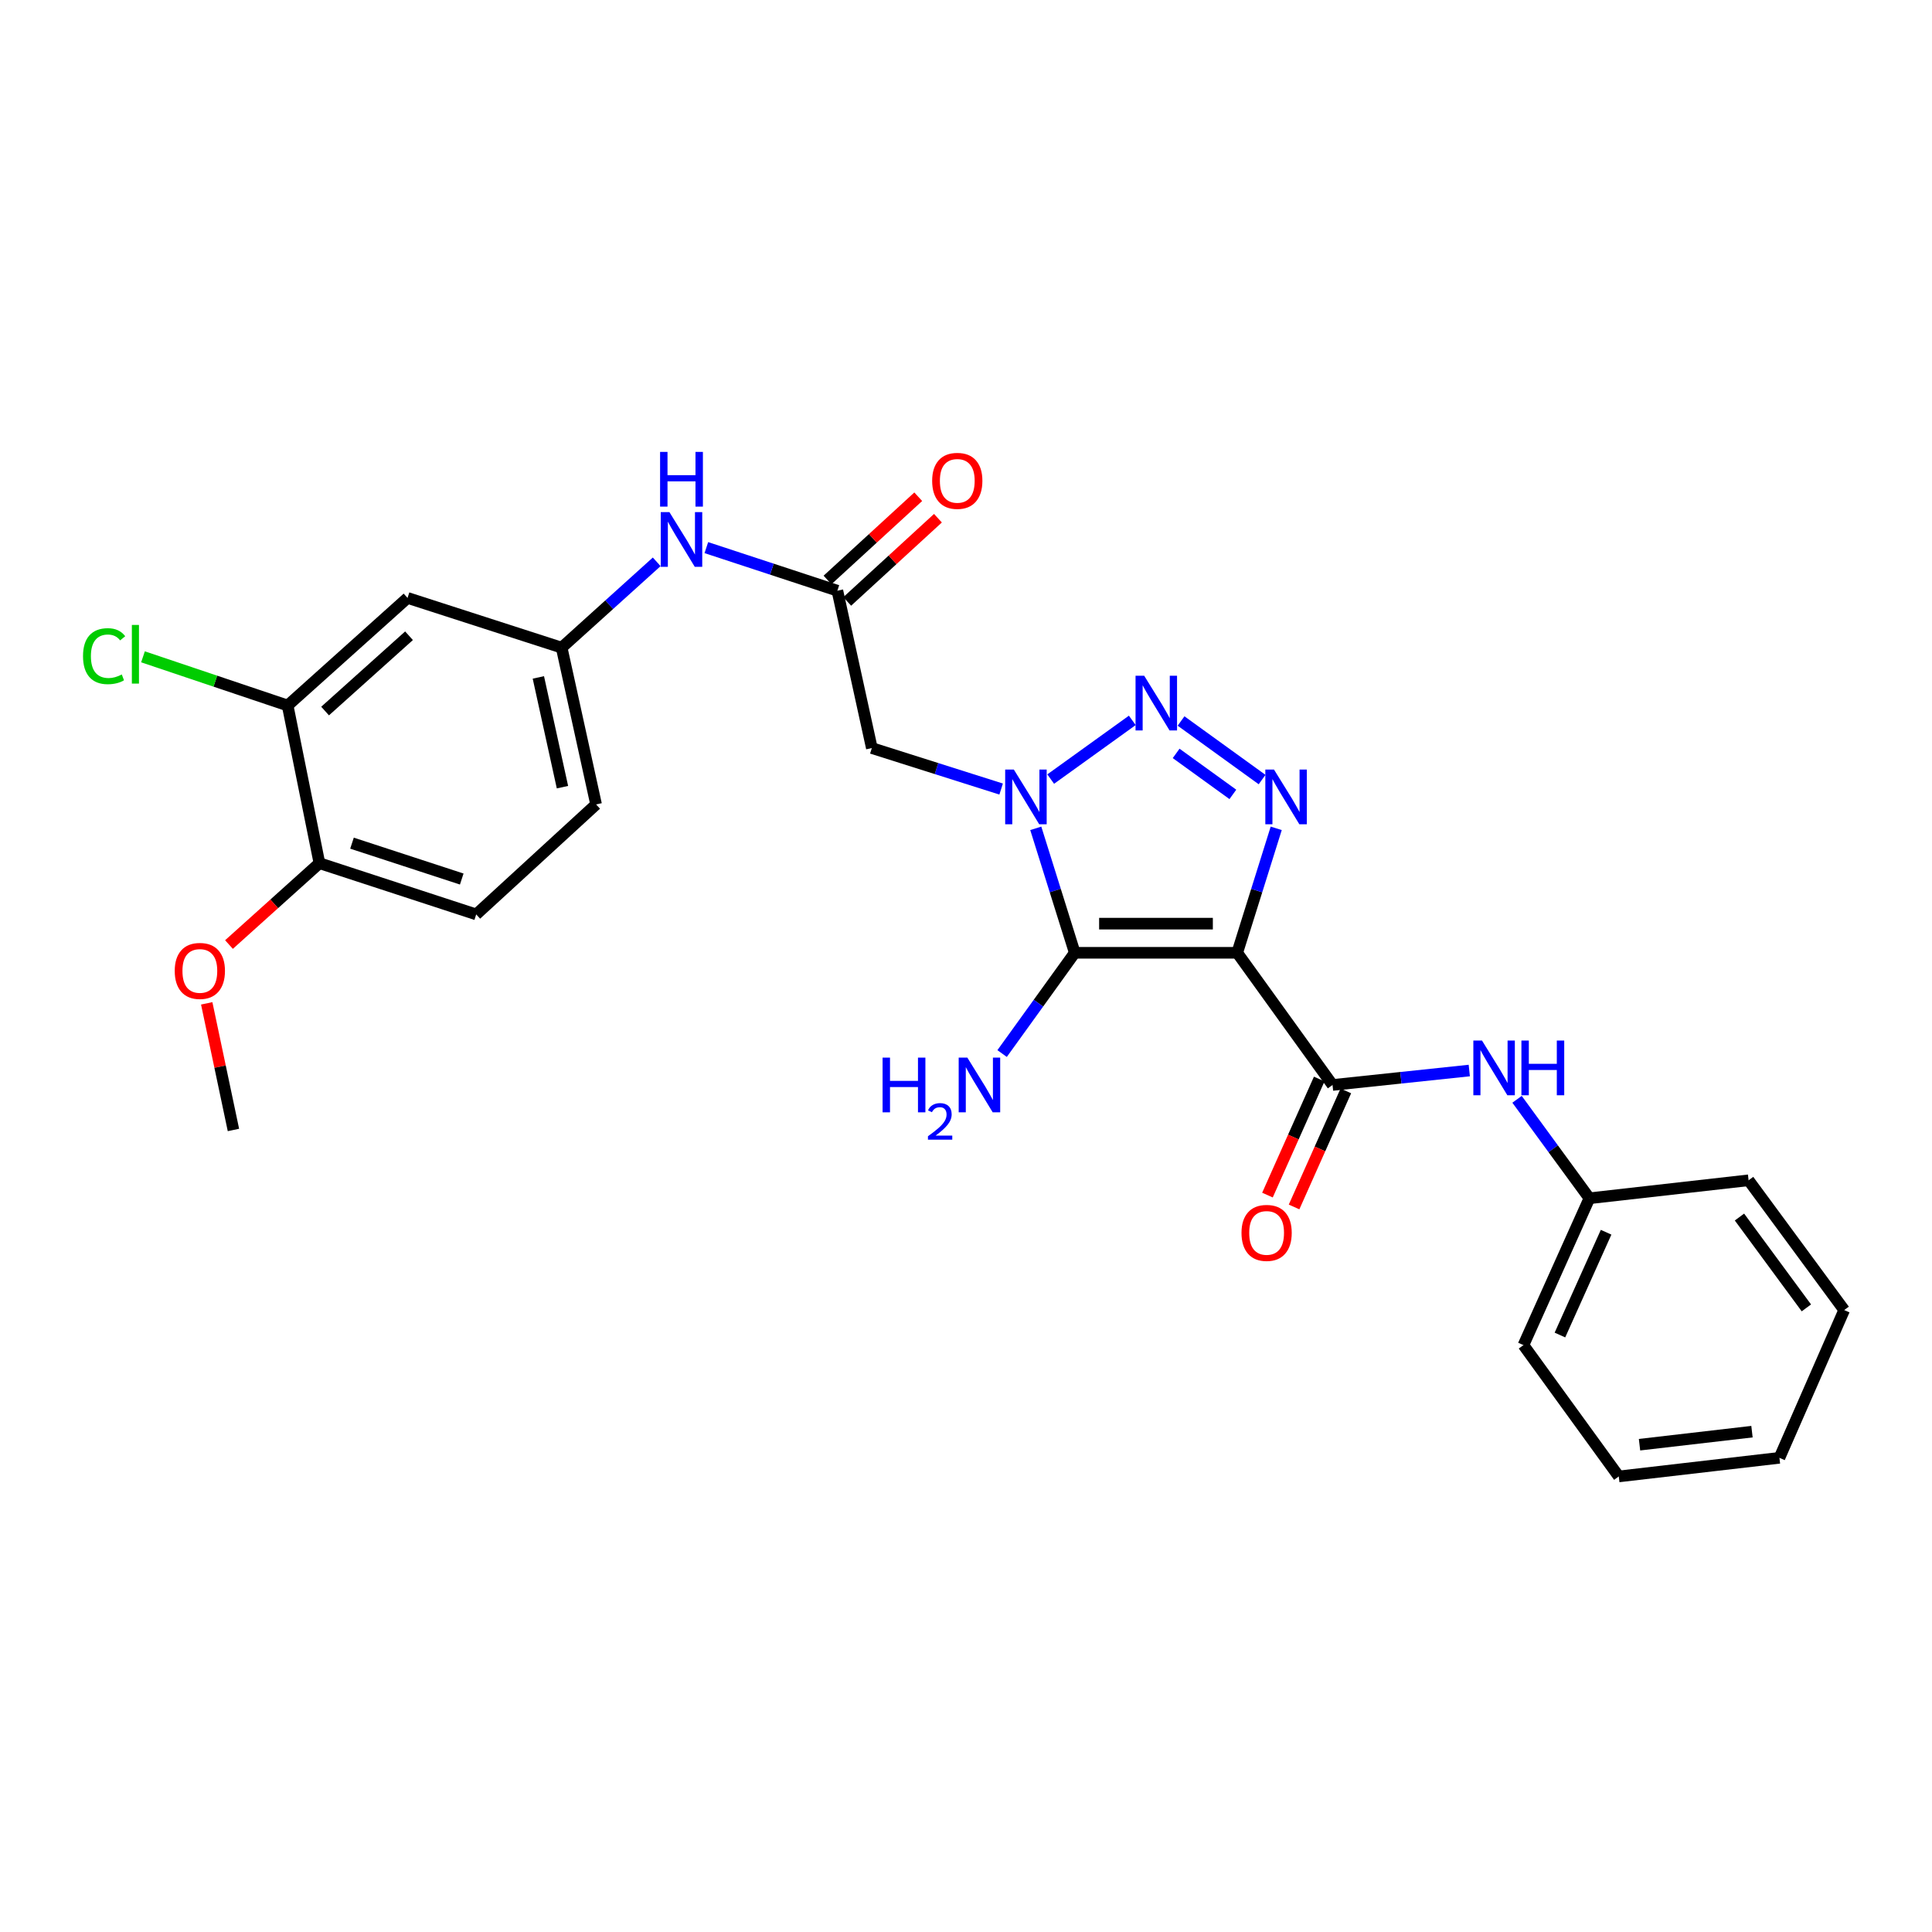 <?xml version='1.0' encoding='iso-8859-1'?>
<svg version='1.1' baseProfile='full'
              xmlns='http://www.w3.org/2000/svg'
                      xmlns:rdkit='http://www.rdkit.org/xml'
                      xmlns:xlink='http://www.w3.org/1999/xlink'
                  xml:space='preserve'
width='1000px' height='1000px' viewBox='0 0 1000 1000'>
<!-- END OF HEADER -->
<rect style='opacity:1.0;fill:#FFFFFF;stroke:none' width='1000' height='1000' x='0' y='0'> </rect>
<path class='bond-1' d='M 640.383,493.165 L 556.291,493.165' style='fill:none;fill-rule:evenodd;stroke:#000000;stroke-width:6px;stroke-linecap:butt;stroke-linejoin:miter;stroke-opacity:1' />
<path class='bond-1' d='M 627.769,478.083 L 568.905,478.083' style='fill:none;fill-rule:evenodd;stroke:#000000;stroke-width:6px;stroke-linecap:butt;stroke-linejoin:miter;stroke-opacity:1' />
<path class='bond-3' d='M 640.383,493.165 L 650.477,460.957' style='fill:none;fill-rule:evenodd;stroke:#000000;stroke-width:6px;stroke-linecap:butt;stroke-linejoin:miter;stroke-opacity:1' />
<path class='bond-3' d='M 650.477,460.957 L 660.571,428.749' style='fill:none;fill-rule:evenodd;stroke:#0000FF;stroke-width:6px;stroke-linecap:butt;stroke-linejoin:miter;stroke-opacity:1' />
<path class='bond-4' d='M 640.383,493.165 L 689.719,561.58' style='fill:none;fill-rule:evenodd;stroke:#000000;stroke-width:6px;stroke-linecap:butt;stroke-linejoin:miter;stroke-opacity:1' />
<path class='bond-0' d='M 536.117,428.749 L 546.204,460.957' style='fill:none;fill-rule:evenodd;stroke:#0000FF;stroke-width:6px;stroke-linecap:butt;stroke-linejoin:miter;stroke-opacity:1' />
<path class='bond-0' d='M 546.204,460.957 L 556.291,493.165' style='fill:none;fill-rule:evenodd;stroke:#000000;stroke-width:6px;stroke-linecap:butt;stroke-linejoin:miter;stroke-opacity:1' />
<path class='bond-5' d='M 518.189,408.408 L 484.725,397.802' style='fill:none;fill-rule:evenodd;stroke:#0000FF;stroke-width:6px;stroke-linecap:butt;stroke-linejoin:miter;stroke-opacity:1' />
<path class='bond-5' d='M 484.725,397.802 L 451.261,387.196' style='fill:none;fill-rule:evenodd;stroke:#000000;stroke-width:6px;stroke-linecap:butt;stroke-linejoin:miter;stroke-opacity:1' />
<path class='bond-27' d='M 543.839,403.253 L 586.073,372.866' style='fill:none;fill-rule:evenodd;stroke:#0000FF;stroke-width:6px;stroke-linecap:butt;stroke-linejoin:miter;stroke-opacity:1' />
<path class='bond-13' d='M 556.291,493.165 L 537.49,519.238' style='fill:none;fill-rule:evenodd;stroke:#000000;stroke-width:6px;stroke-linecap:butt;stroke-linejoin:miter;stroke-opacity:1' />
<path class='bond-13' d='M 537.49,519.238 L 518.688,545.311' style='fill:none;fill-rule:evenodd;stroke:#0000FF;stroke-width:6px;stroke-linecap:butt;stroke-linejoin:miter;stroke-opacity:1' />
<path class='bond-2' d='M 611.309,373.187 L 653.254,403.501' style='fill:none;fill-rule:evenodd;stroke:#0000FF;stroke-width:6px;stroke-linecap:butt;stroke-linejoin:miter;stroke-opacity:1' />
<path class='bond-2' d='M 608.766,389.958 L 638.128,411.178' style='fill:none;fill-rule:evenodd;stroke:#0000FF;stroke-width:6px;stroke-linecap:butt;stroke-linejoin:miter;stroke-opacity:1' />
<path class='bond-7' d='M 689.719,561.58 L 725.109,557.842' style='fill:none;fill-rule:evenodd;stroke:#000000;stroke-width:6px;stroke-linecap:butt;stroke-linejoin:miter;stroke-opacity:1' />
<path class='bond-7' d='M 725.109,557.842 L 760.499,554.104' style='fill:none;fill-rule:evenodd;stroke:#0000FF;stroke-width:6px;stroke-linecap:butt;stroke-linejoin:miter;stroke-opacity:1' />
<path class='bond-12' d='M 682.832,558.507 L 669.433,588.542' style='fill:none;fill-rule:evenodd;stroke:#000000;stroke-width:6px;stroke-linecap:butt;stroke-linejoin:miter;stroke-opacity:1' />
<path class='bond-12' d='M 669.433,588.542 L 656.035,618.577' style='fill:none;fill-rule:evenodd;stroke:#FF0000;stroke-width:6px;stroke-linecap:butt;stroke-linejoin:miter;stroke-opacity:1' />
<path class='bond-12' d='M 696.606,564.652 L 683.207,594.687' style='fill:none;fill-rule:evenodd;stroke:#000000;stroke-width:6px;stroke-linecap:butt;stroke-linejoin:miter;stroke-opacity:1' />
<path class='bond-12' d='M 683.207,594.687 L 669.808,624.722' style='fill:none;fill-rule:evenodd;stroke:#FF0000;stroke-width:6px;stroke-linecap:butt;stroke-linejoin:miter;stroke-opacity:1' />
<path class='bond-6' d='M 451.261,387.196 L 433.422,305.744' style='fill:none;fill-rule:evenodd;stroke:#000000;stroke-width:6px;stroke-linecap:butt;stroke-linejoin:miter;stroke-opacity:1' />
<path class='bond-10' d='M 433.422,305.744 L 399.513,294.594' style='fill:none;fill-rule:evenodd;stroke:#000000;stroke-width:6px;stroke-linecap:butt;stroke-linejoin:miter;stroke-opacity:1' />
<path class='bond-10' d='M 399.513,294.594 L 365.604,283.445' style='fill:none;fill-rule:evenodd;stroke:#0000FF;stroke-width:6px;stroke-linecap:butt;stroke-linejoin:miter;stroke-opacity:1' />
<path class='bond-15' d='M 438.52,311.301 L 461.998,289.762' style='fill:none;fill-rule:evenodd;stroke:#000000;stroke-width:6px;stroke-linecap:butt;stroke-linejoin:miter;stroke-opacity:1' />
<path class='bond-15' d='M 461.998,289.762 L 485.477,268.223' style='fill:none;fill-rule:evenodd;stroke:#FF0000;stroke-width:6px;stroke-linecap:butt;stroke-linejoin:miter;stroke-opacity:1' />
<path class='bond-15' d='M 428.324,300.187 L 451.803,278.648' style='fill:none;fill-rule:evenodd;stroke:#000000;stroke-width:6px;stroke-linecap:butt;stroke-linejoin:miter;stroke-opacity:1' />
<path class='bond-15' d='M 451.803,278.648 L 475.282,257.109' style='fill:none;fill-rule:evenodd;stroke:#FF0000;stroke-width:6px;stroke-linecap:butt;stroke-linejoin:miter;stroke-opacity:1' />
<path class='bond-18' d='M 785.222,568.998 L 803.949,594.611' style='fill:none;fill-rule:evenodd;stroke:#0000FF;stroke-width:6px;stroke-linecap:butt;stroke-linejoin:miter;stroke-opacity:1' />
<path class='bond-18' d='M 803.949,594.611 L 822.677,620.224' style='fill:none;fill-rule:evenodd;stroke:#000000;stroke-width:6px;stroke-linecap:butt;stroke-linejoin:miter;stroke-opacity:1' />
<path class='bond-8' d='M 148.888,365.167 L 210.942,309.481' style='fill:none;fill-rule:evenodd;stroke:#000000;stroke-width:6px;stroke-linecap:butt;stroke-linejoin:miter;stroke-opacity:1' />
<path class='bond-8' d='M 168.269,368.04 L 211.707,329.059' style='fill:none;fill-rule:evenodd;stroke:#000000;stroke-width:6px;stroke-linecap:butt;stroke-linejoin:miter;stroke-opacity:1' />
<path class='bond-17' d='M 148.888,365.167 L 111.449,352.567' style='fill:none;fill-rule:evenodd;stroke:#000000;stroke-width:6px;stroke-linecap:butt;stroke-linejoin:miter;stroke-opacity:1' />
<path class='bond-17' d='M 111.449,352.567 L 74.01,339.967' style='fill:none;fill-rule:evenodd;stroke:#00CC00;stroke-width:6px;stroke-linecap:butt;stroke-linejoin:miter;stroke-opacity:1' />
<path class='bond-29' d='M 148.888,365.167 L 165.336,446.779' style='fill:none;fill-rule:evenodd;stroke:#000000;stroke-width:6px;stroke-linecap:butt;stroke-linejoin:miter;stroke-opacity:1' />
<path class='bond-9' d='M 210.942,309.481 L 290.711,335.221' style='fill:none;fill-rule:evenodd;stroke:#000000;stroke-width:6px;stroke-linecap:butt;stroke-linejoin:miter;stroke-opacity:1' />
<path class='bond-11' d='M 339.911,290.799 L 315.311,313.01' style='fill:none;fill-rule:evenodd;stroke:#0000FF;stroke-width:6px;stroke-linecap:butt;stroke-linejoin:miter;stroke-opacity:1' />
<path class='bond-11' d='M 315.311,313.01 L 290.711,335.221' style='fill:none;fill-rule:evenodd;stroke:#000000;stroke-width:6px;stroke-linecap:butt;stroke-linejoin:miter;stroke-opacity:1' />
<path class='bond-19' d='M 290.711,335.221 L 308.533,416.372' style='fill:none;fill-rule:evenodd;stroke:#000000;stroke-width:6px;stroke-linecap:butt;stroke-linejoin:miter;stroke-opacity:1' />
<path class='bond-19' d='M 278.653,350.629 L 291.128,407.434' style='fill:none;fill-rule:evenodd;stroke:#000000;stroke-width:6px;stroke-linecap:butt;stroke-linejoin:miter;stroke-opacity:1' />
<path class='bond-14' d='M 165.336,446.779 L 246.486,473.298' style='fill:none;fill-rule:evenodd;stroke:#000000;stroke-width:6px;stroke-linecap:butt;stroke-linejoin:miter;stroke-opacity:1' />
<path class='bond-14' d='M 182.193,436.421 L 238.999,454.984' style='fill:none;fill-rule:evenodd;stroke:#000000;stroke-width:6px;stroke-linecap:butt;stroke-linejoin:miter;stroke-opacity:1' />
<path class='bond-20' d='M 165.336,446.779 L 141.928,467.838' style='fill:none;fill-rule:evenodd;stroke:#000000;stroke-width:6px;stroke-linecap:butt;stroke-linejoin:miter;stroke-opacity:1' />
<path class='bond-20' d='M 141.928,467.838 L 118.521,488.897' style='fill:none;fill-rule:evenodd;stroke:#FF0000;stroke-width:6px;stroke-linecap:butt;stroke-linejoin:miter;stroke-opacity:1' />
<path class='bond-16' d='M 246.486,473.298 L 308.533,416.372' style='fill:none;fill-rule:evenodd;stroke:#000000;stroke-width:6px;stroke-linecap:butt;stroke-linejoin:miter;stroke-opacity:1' />
<path class='bond-21' d='M 822.677,620.224 L 788.541,696.23' style='fill:none;fill-rule:evenodd;stroke:#000000;stroke-width:6px;stroke-linecap:butt;stroke-linejoin:miter;stroke-opacity:1' />
<path class='bond-21' d='M 831.315,637.804 L 807.419,691.008' style='fill:none;fill-rule:evenodd;stroke:#000000;stroke-width:6px;stroke-linecap:butt;stroke-linejoin:miter;stroke-opacity:1' />
<path class='bond-22' d='M 822.677,620.224 L 905.067,610.915' style='fill:none;fill-rule:evenodd;stroke:#000000;stroke-width:6px;stroke-linecap:butt;stroke-linejoin:miter;stroke-opacity:1' />
<path class='bond-23' d='M 106.999,519.331 L 113.912,552.098' style='fill:none;fill-rule:evenodd;stroke:#FF0000;stroke-width:6px;stroke-linecap:butt;stroke-linejoin:miter;stroke-opacity:1' />
<path class='bond-23' d='M 113.912,552.098 L 120.826,584.865' style='fill:none;fill-rule:evenodd;stroke:#000000;stroke-width:6px;stroke-linecap:butt;stroke-linejoin:miter;stroke-opacity:1' />
<path class='bond-25' d='M 788.541,696.23 L 837.876,764.201' style='fill:none;fill-rule:evenodd;stroke:#000000;stroke-width:6px;stroke-linecap:butt;stroke-linejoin:miter;stroke-opacity:1' />
<path class='bond-24' d='M 905.067,610.915 L 954.545,678.09' style='fill:none;fill-rule:evenodd;stroke:#000000;stroke-width:6px;stroke-linecap:butt;stroke-linejoin:miter;stroke-opacity:1' />
<path class='bond-24' d='M 900.345,629.936 L 934.98,676.958' style='fill:none;fill-rule:evenodd;stroke:#000000;stroke-width:6px;stroke-linecap:butt;stroke-linejoin:miter;stroke-opacity:1' />
<path class='bond-26' d='M 954.545,678.09 L 921.029,754.565' style='fill:none;fill-rule:evenodd;stroke:#000000;stroke-width:6px;stroke-linecap:butt;stroke-linejoin:miter;stroke-opacity:1' />
<path class='bond-28' d='M 837.876,764.201 L 921.029,754.565' style='fill:none;fill-rule:evenodd;stroke:#000000;stroke-width:6px;stroke-linecap:butt;stroke-linejoin:miter;stroke-opacity:1' />
<path class='bond-28' d='M 848.613,747.773 L 906.82,741.028' style='fill:none;fill-rule:evenodd;stroke:#000000;stroke-width:6px;stroke-linecap:butt;stroke-linejoin:miter;stroke-opacity:1' />
<path  class='atom-1' d='M 524.76 398.315
L 534.04 413.315
Q 534.96 414.795, 536.44 417.475
Q 537.92 420.155, 538 420.315
L 538 398.315
L 541.76 398.315
L 541.76 426.635
L 537.88 426.635
L 527.92 410.235
Q 526.76 408.315, 525.52 406.115
Q 524.32 403.915, 523.96 403.235
L 523.96 426.635
L 520.28 426.635
L 520.28 398.315
L 524.76 398.315
' fill='#0000FF'/>
<path  class='atom-3' d='M 592.236 349.767
L 601.516 364.767
Q 602.436 366.247, 603.916 368.927
Q 605.396 371.607, 605.476 371.767
L 605.476 349.767
L 609.236 349.767
L 609.236 378.087
L 605.356 378.087
L 595.396 361.687
Q 594.236 359.767, 592.996 357.567
Q 591.796 355.367, 591.436 354.687
L 591.436 378.087
L 587.756 378.087
L 587.756 349.767
L 592.236 349.767
' fill='#0000FF'/>
<path  class='atom-4' d='M 659.411 398.315
L 668.691 413.315
Q 669.611 414.795, 671.091 417.475
Q 672.571 420.155, 672.651 420.315
L 672.651 398.315
L 676.411 398.315
L 676.411 426.635
L 672.531 426.635
L 662.571 410.235
Q 661.411 408.315, 660.171 406.115
Q 658.971 403.915, 658.611 403.235
L 658.611 426.635
L 654.931 426.635
L 654.931 398.315
L 659.411 398.315
' fill='#0000FF'/>
<path  class='atom-8' d='M 767.081 538.588
L 776.361 553.588
Q 777.281 555.068, 778.761 557.748
Q 780.241 560.428, 780.321 560.588
L 780.321 538.588
L 784.081 538.588
L 784.081 566.908
L 780.201 566.908
L 770.241 550.508
Q 769.081 548.588, 767.841 546.388
Q 766.641 544.188, 766.281 543.508
L 766.281 566.908
L 762.601 566.908
L 762.601 538.588
L 767.081 538.588
' fill='#0000FF'/>
<path  class='atom-8' d='M 787.481 538.588
L 791.321 538.588
L 791.321 550.628
L 805.801 550.628
L 805.801 538.588
L 809.641 538.588
L 809.641 566.908
L 805.801 566.908
L 805.801 553.828
L 791.321 553.828
L 791.321 566.908
L 787.481 566.908
L 787.481 538.588
' fill='#0000FF'/>
<path  class='atom-11' d='M 346.48 265.056
L 355.76 280.056
Q 356.68 281.536, 358.16 284.216
Q 359.64 286.896, 359.72 287.056
L 359.72 265.056
L 363.48 265.056
L 363.48 293.376
L 359.6 293.376
L 349.64 276.976
Q 348.48 275.056, 347.24 272.856
Q 346.04 270.656, 345.68 269.976
L 345.68 293.376
L 342 293.376
L 342 265.056
L 346.48 265.056
' fill='#0000FF'/>
<path  class='atom-11' d='M 341.66 233.904
L 345.5 233.904
L 345.5 245.944
L 359.98 245.944
L 359.98 233.904
L 363.82 233.904
L 363.82 262.224
L 359.98 262.224
L 359.98 249.144
L 345.5 249.144
L 345.5 262.224
L 341.66 262.224
L 341.66 233.904
' fill='#0000FF'/>
<path  class='atom-13' d='M 642.599 638.143
Q 642.599 631.343, 645.959 627.543
Q 649.319 623.743, 655.599 623.743
Q 661.879 623.743, 665.239 627.543
Q 668.599 631.343, 668.599 638.143
Q 668.599 645.023, 665.199 648.943
Q 661.799 652.823, 655.599 652.823
Q 649.359 652.823, 645.959 648.943
Q 642.599 645.063, 642.599 638.143
M 655.599 649.623
Q 659.919 649.623, 662.239 646.743
Q 664.599 643.823, 664.599 638.143
Q 664.599 632.583, 662.239 629.783
Q 659.919 626.943, 655.599 626.943
Q 651.279 626.943, 648.919 629.743
Q 646.599 632.543, 646.599 638.143
Q 646.599 643.863, 648.919 646.743
Q 651.279 649.623, 655.599 649.623
' fill='#FF0000'/>
<path  class='atom-14' d='M 456.823 547.42
L 460.663 547.42
L 460.663 559.46
L 475.143 559.46
L 475.143 547.42
L 478.983 547.42
L 478.983 575.74
L 475.143 575.74
L 475.143 562.66
L 460.663 562.66
L 460.663 575.74
L 456.823 575.74
L 456.823 547.42
' fill='#0000FF'/>
<path  class='atom-14' d='M 480.356 574.746
Q 481.042 572.977, 482.679 572
Q 484.316 570.997, 486.586 570.997
Q 489.411 570.997, 490.995 572.528
Q 492.579 574.06, 492.579 576.779
Q 492.579 579.551, 490.52 582.138
Q 488.487 584.725, 484.263 587.788
L 492.896 587.788
L 492.896 589.9
L 480.303 589.9
L 480.303 588.131
Q 483.788 585.649, 485.847 583.801
Q 487.933 581.953, 488.936 580.29
Q 489.939 578.627, 489.939 576.911
Q 489.939 575.116, 489.041 574.112
Q 488.144 573.109, 486.586 573.109
Q 485.081 573.109, 484.078 573.716
Q 483.075 574.324, 482.362 575.67
L 480.356 574.746
' fill='#0000FF'/>
<path  class='atom-14' d='M 500.696 547.42
L 509.976 562.42
Q 510.896 563.9, 512.376 566.58
Q 513.856 569.26, 513.936 569.42
L 513.936 547.42
L 517.696 547.42
L 517.696 575.74
L 513.816 575.74
L 503.856 559.34
Q 502.696 557.42, 501.456 555.22
Q 500.256 553.02, 499.896 552.34
L 499.896 575.74
L 496.216 575.74
L 496.216 547.42
L 500.696 547.42
' fill='#0000FF'/>
<path  class='atom-16' d='M 482.485 248.888
Q 482.485 242.088, 485.845 238.288
Q 489.205 234.488, 495.485 234.488
Q 501.765 234.488, 505.125 238.288
Q 508.485 242.088, 508.485 248.888
Q 508.485 255.768, 505.085 259.688
Q 501.685 263.568, 495.485 263.568
Q 489.245 263.568, 485.845 259.688
Q 482.485 255.808, 482.485 248.888
M 495.485 260.368
Q 499.805 260.368, 502.125 257.488
Q 504.485 254.568, 504.485 248.888
Q 504.485 243.328, 502.125 240.528
Q 499.805 237.688, 495.485 237.688
Q 491.165 237.688, 488.805 240.488
Q 486.485 243.288, 486.485 248.888
Q 486.485 254.608, 488.805 257.488
Q 491.165 260.368, 495.485 260.368
' fill='#FF0000'/>
<path  class='atom-18' d='M 42.971 339.628
Q 42.971 332.588, 46.251 328.908
Q 49.571 325.188, 55.851 325.188
Q 61.691 325.188, 64.811 329.308
L 62.171 331.468
Q 59.891 328.468, 55.851 328.468
Q 51.571 328.468, 49.291 331.348
Q 47.051 334.188, 47.051 339.628
Q 47.051 345.228, 49.371 348.108
Q 51.731 350.988, 56.291 350.988
Q 59.411 350.988, 63.051 349.108
L 64.171 352.108
Q 62.691 353.068, 60.451 353.628
Q 58.211 354.188, 55.731 354.188
Q 49.571 354.188, 46.251 350.428
Q 42.971 346.668, 42.971 339.628
' fill='#00CC00'/>
<path  class='atom-18' d='M 68.251 323.468
L 71.931 323.468
L 71.931 353.828
L 68.251 353.828
L 68.251 323.468
' fill='#00CC00'/>
<path  class='atom-21' d='M 90.44 502.546
Q 90.44 495.746, 93.8 491.946
Q 97.16 488.146, 103.44 488.146
Q 109.72 488.146, 113.08 491.946
Q 116.44 495.746, 116.44 502.546
Q 116.44 509.426, 113.04 513.346
Q 109.64 517.226, 103.44 517.226
Q 97.2 517.226, 93.8 513.346
Q 90.44 509.466, 90.44 502.546
M 103.44 514.026
Q 107.76 514.026, 110.08 511.146
Q 112.44 508.226, 112.44 502.546
Q 112.44 496.986, 110.08 494.186
Q 107.76 491.346, 103.44 491.346
Q 99.12 491.346, 96.76 494.146
Q 94.44 496.946, 94.44 502.546
Q 94.44 508.266, 96.76 511.146
Q 99.12 514.026, 103.44 514.026
' fill='#FF0000'/>
</svg>
